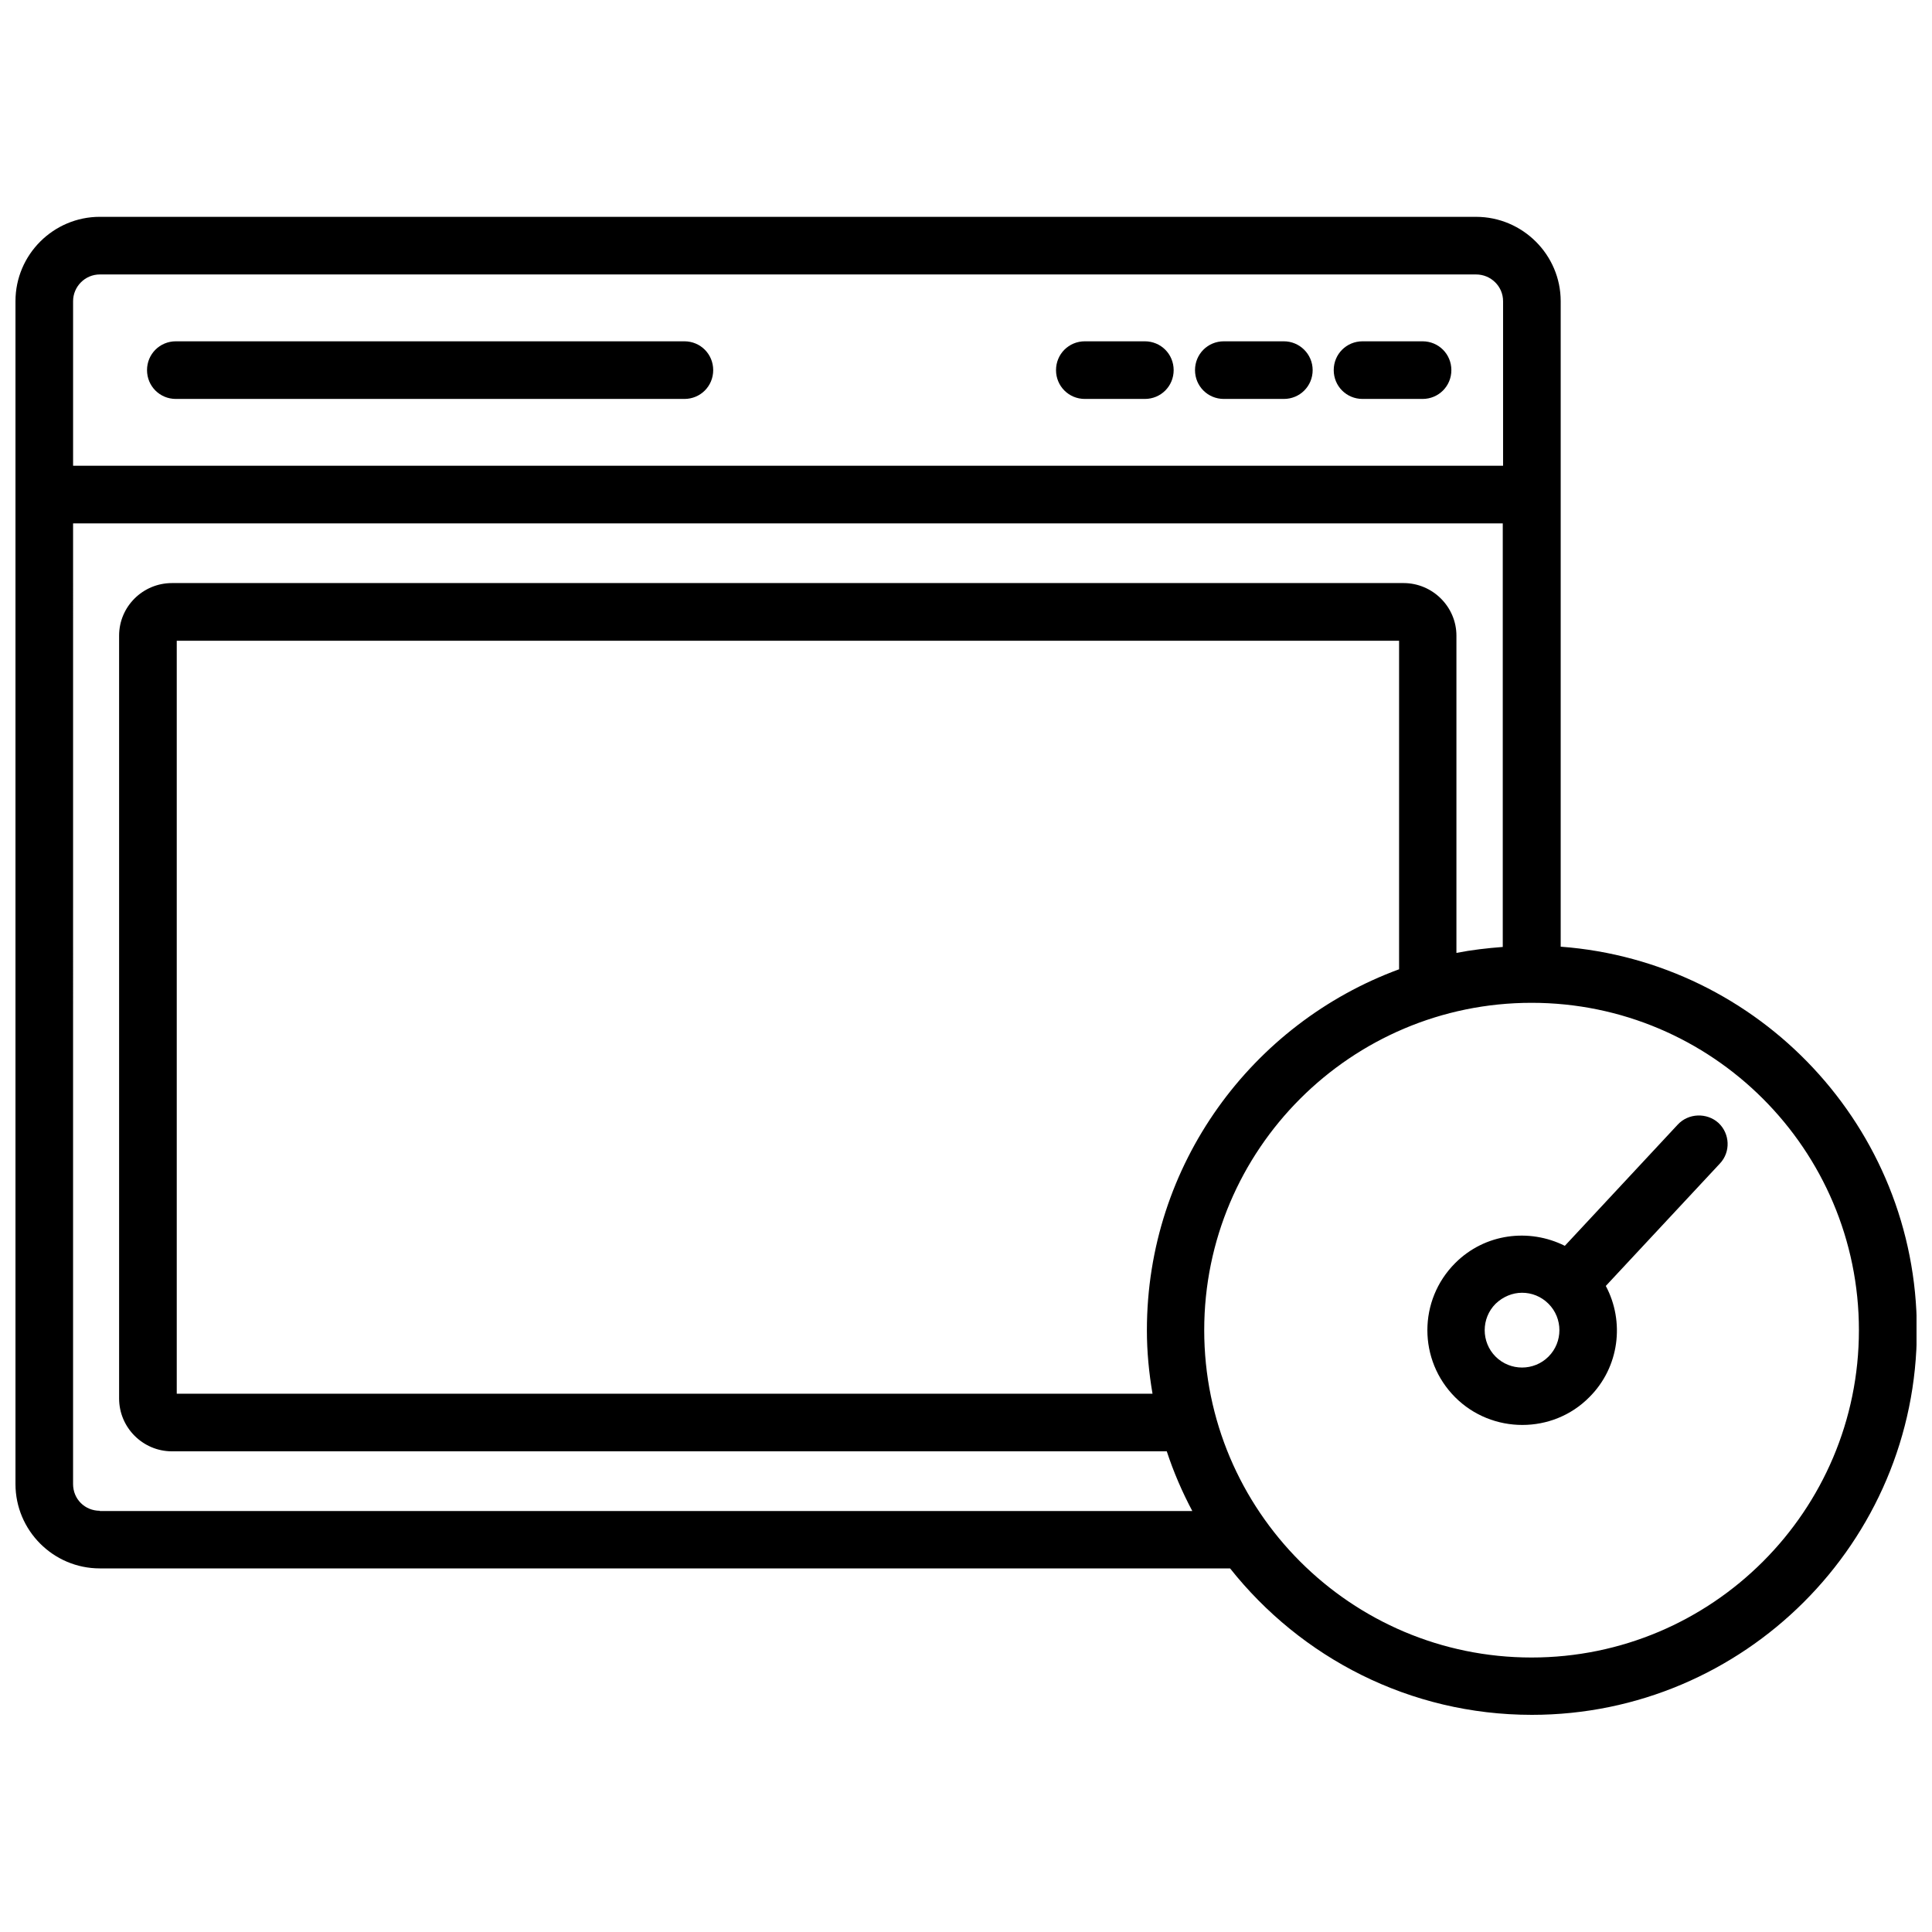 <?xml version="1.0" encoding="UTF-8"?>
<!-- Uploaded to: ICON Repo, www.iconrepo.com, Generator: ICON Repo Mixer Tools -->
<svg width="800px" height="800px" version="1.1" viewBox="144 144 512 512" xmlns="http://www.w3.org/2000/svg">
 <defs>
  <clipPath id="a">
   <path d="m148.09 201h503.81v398h-503.81z"/>
  </clipPath>
 </defs>
 <path d="m325.37 234.45h-134.77c-4.25 0-7.637 3.387-7.637 7.637s3.387 7.637 7.637 7.637h134.77c4.25 0 7.637-3.387 7.637-7.637s-3.387-7.637-7.637-7.637z"/>
 <path d="m447.39 234.45h-15.898c-4.25 0-7.637 3.387-7.637 7.637s3.387 7.637 7.637 7.637h15.902c4.25 0 7.637-3.387 7.637-7.637-0.004-4.25-3.387-7.637-7.641-7.637z"/>
 <path d="m484.23 234.45h-15.902c-4.25 0-7.637 3.387-7.637 7.637s3.387 7.637 7.637 7.637h15.902c4.25 0 7.637-3.387 7.637-7.637-0.004-4.25-3.465-7.637-7.637-7.637z"/>
 <path d="m520.99 234.45h-15.902c-4.25 0-7.637 3.387-7.637 7.637s3.387 7.637 7.637 7.637h15.902c4.25 0 7.637-3.387 7.637-7.637s-3.387-7.637-7.637-7.637z"/>
 <g clip-path="url(#a)">
  <path d="m557.6 394.88v-171.06c0-12.281-10.078-22.355-22.434-22.355l-364.71-0.004c-12.277 0-22.355 10-22.355 22.359v51.09 0.078 0.078 262.22c0 12.281 9.996 22.355 22.355 22.355h299.53c18.734 23.617 47.547 38.809 79.98 38.809 56.207 0 102.02-45.738 102.02-102.02-0.078-53.609-41.719-97.617-94.383-101.55zm-394.23-171.06c0-3.856 3.148-7.086 7.086-7.086h364.71c3.938 0 7.164 3.148 7.164 7.086v43.609h-378.96zm7.082 320.55c-3.938 0-7.086-3.07-7.086-7.086l0.004-254.58h378.88v112.25c-4.172 0.316-8.266 0.789-12.281 1.574v-84.074c0-7.637-6.297-13.934-14.012-13.934h-326.38c-7.715 0-14.012 6.219-14.012 13.934v202.15c0 7.715 6.297 14.012 14.012 14.012h263.63c1.812 5.512 4.094 10.785 6.769 15.824h-289.53zm278.98-31.016h-258.59v-199.55h323.93v87.066c-38.965 14.328-66.832 51.719-66.832 95.645-0.004 5.746 0.547 11.332 1.492 16.844zm100.45 69.902c-47.863 0-86.75-38.887-86.75-86.75 0-47.863 38.887-86.75 86.75-86.75 47.863 0 86.75 38.887 86.75 86.75 0 47.863-38.891 86.75-86.75 86.75z"/>
 </g>
 <path d="m588.61 442.04-29.914 32.117c-9.445-4.723-21.176-3.305-29.047 4.566-9.84 9.84-9.84 25.742 0 35.582 4.879 4.879 11.336 7.32 17.789 7.32s12.91-2.441 17.789-7.398c7.949-7.949 9.367-19.996 4.328-29.441l30.23-32.434c2.914-3.07 2.676-7.949-0.395-10.785-3.066-2.754-7.949-2.598-10.781 0.473zm-34.246 61.48c-3.856 3.856-10.156 3.856-14.012 0s-3.856-10.156 0-14.012c1.969-1.891 4.488-2.914 7.008-2.914s5.039 0.945 7.008 2.914c3.856 3.856 3.856 10.156-0.004 14.012z"/>
</svg>